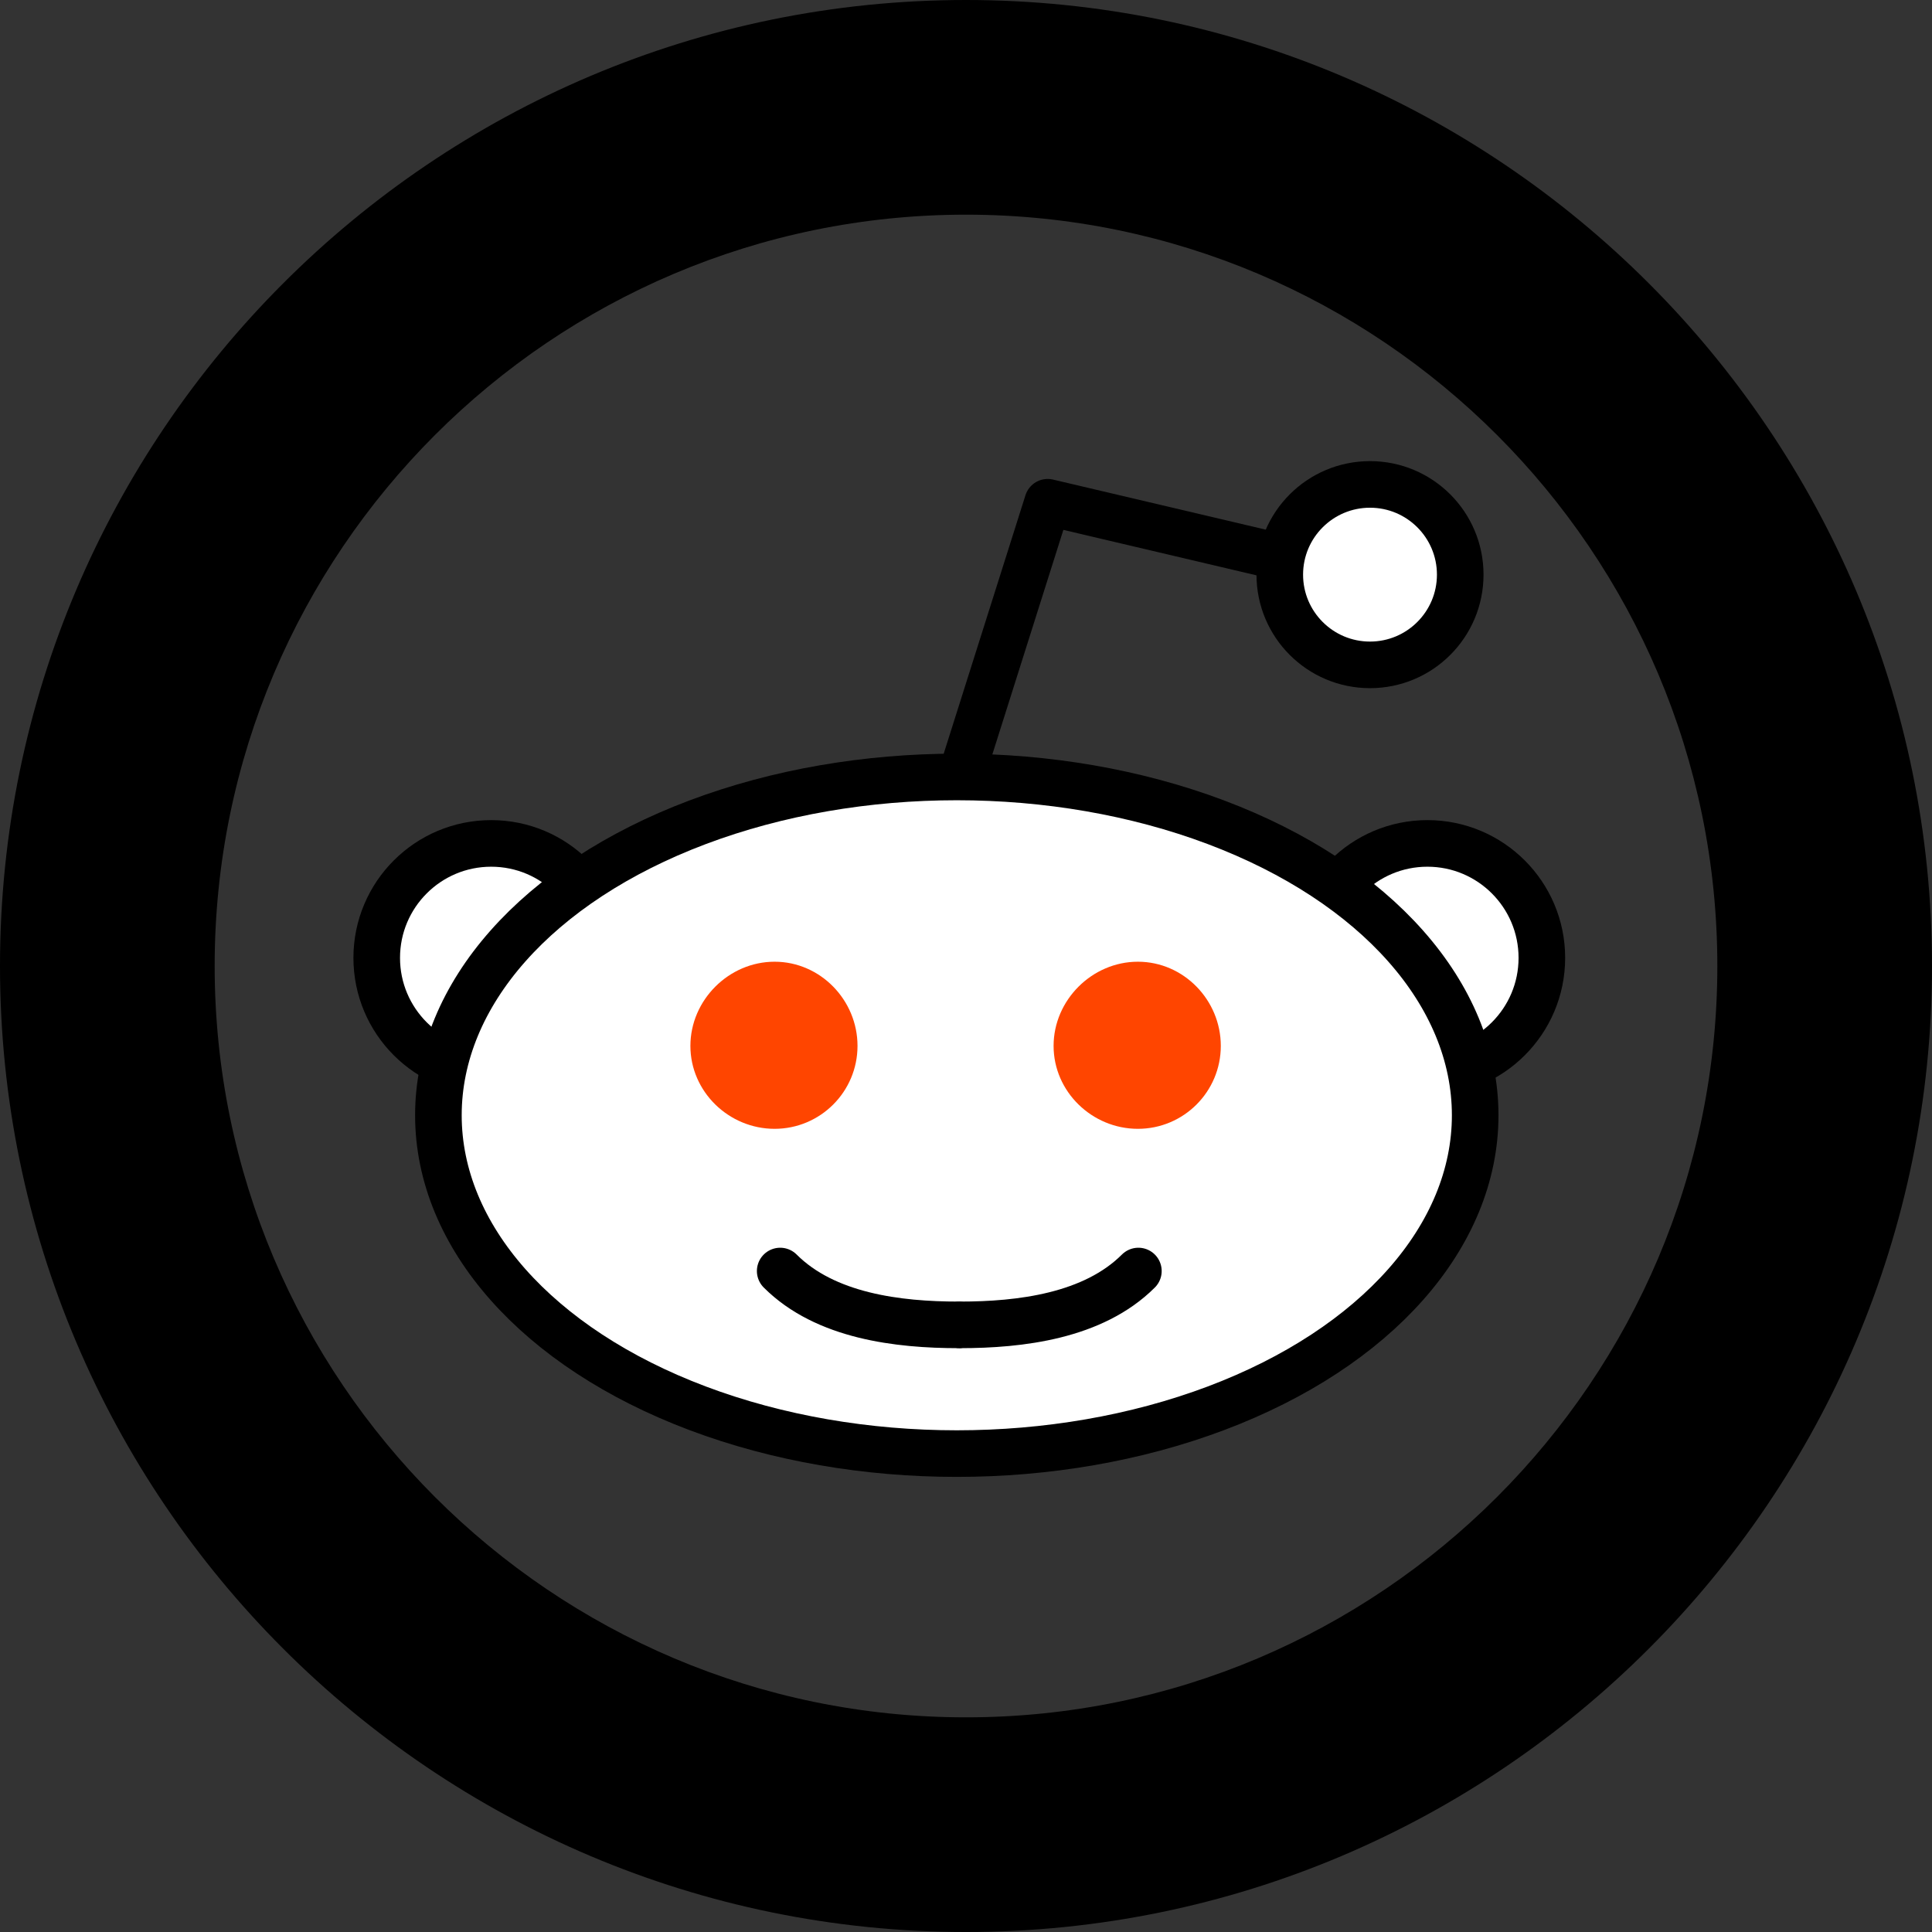 <?xml version="1.0" encoding="UTF-8" standalone="no"?>
<!-- Generator: Adobe Illustrator 13.0.1, SVG Export Plug-In . SVG Version: 6.00 Build 14948)  -->

<svg
   xmlns:dc="http://purl.org/dc/elements/1.1/"
   xmlns:cc="http://creativecommons.org/ns#"
   xmlns:rdf="http://www.w3.org/1999/02/22-rdf-syntax-ns#"
   xmlns:svg="http://www.w3.org/2000/svg"
   xmlns="http://www.w3.org/2000/svg"
   xmlns:sodipodi="http://sodipodi.sourceforge.net/DTD/sodipodi-0.dtd"
   xmlns:inkscape="http://www.inkscape.org/namespaces/inkscape"
   version="1.1"
   viewBox="0 0 574 574"
   enable-background="new 0 0 120 40"
   xml:space="preserve"
   id="svg21775"
   inkscape:version="0.48.4 r9939"
   sodipodi:docname="svg.svg"
   inkscape:export-filename="/home/chromakode/Documents/code/reddit/reddit-about/reddit_about/public/static/about/assets/reddit-alien.png"
   inkscape:export-xdpi="184.19029"
   inkscape:export-ydpi="184.19029"
   width="100%"
   height="100%"><rect x="0" y="0" width="574" height="574" fill="#333333" stroke="none"/><defs
     id="defs21837" /><sodipodi:namedview
     pagecolor="#ffffff"
     bordercolor="#666666"
     borderopacity="1"
     objecttolerance="10"
     gridtolerance="10"
     guidetolerance="10"
     inkscape:pageopacity="0"
     inkscape:pageshadow="2"
     inkscape:window-width="1855"
     inkscape:window-height="1056"
     id="namedview21835"
     showgrid="false"
     inkscape:zoom="1"
     inkscape:cx="108.8494"
     inkscape:cy="172.80989"
     inkscape:window-x="65"
     inkscape:window-y="24"
     inkscape:window-maximized="1"
     inkscape:current-layer="svg21775"
     fit-margin-top="0"
     fit-margin-left="0"
     fit-margin-right="0"
     fit-margin-bottom="0" /><circle
     d="m 52.386,11.836 c 0,1.492 -1.21,2.702 -2.702,2.702 -1.492,0 -2.702,-1.21 -2.702,-2.702 0,-1.492 1.21,-2.702 2.702,-2.702 1.492,0 2.702,1.21 2.702,2.702 z"
     style="fill:#ffffff;stroke:#000000;stroke-width:1.1"
     sodipodi:ry="2.7019999"
     sodipodi:rx="2.7019999"
     sodipodi:cy="11.836"
     sodipodi:cx="49.683998"
     id="circle21800"
     r="2.702"
     cy="11.836"
     cx="49.684"
     transform="matrix(12.585,0,0,12.585,-479.344,135.628)" /><circle
     d="m 74.488,11.836 c 0,1.492 -1.21,2.702 -2.702,2.702 -1.492,0 -2.702,-1.21 -2.702,-2.702 0,-1.492 1.21,-2.702 2.702,-2.702 1.492,0 2.702,1.21 2.702,2.702 z"
     style="fill:#ffffff;stroke:#000000;stroke-width:1.1"
     sodipodi:ry="2.7019999"
     sodipodi:rx="2.7019999"
     sodipodi:cy="11.836"
     sodipodi:cx="71.786003"
     id="circle21802"
     r="2.702"
     cy="11.836"
     cx="71.786"
     transform="matrix(12.585,0,0,12.585,-479.344,135.628)" /><path
     style="fill:none;stroke:#000000;stroke-width:13.843;stroke-linecap:round;stroke-linejoin:round"
     inkscape:connector-curvature="0"
     id="path21804"
     d="m 379.276,165.228 c 0,0 0,0 -68.009,-16.008 l -24.994,79.008" /><circle
     d="m 72.561,2.789 c 0,1.176 -0.954,2.13 -2.13,2.13 -1.176,0 -2.13,-0.954 -2.13,-2.13 0,-1.176 0.954,-2.13 2.13,-2.13 1.176,0 2.13,0.954 2.13,2.13 z"
     style="fill:#ffffff;stroke:#000000;stroke-width:1.1"
     sodipodi:ry="2.1300001"
     sodipodi:rx="2.1300001"
     sodipodi:cy="2.789"
     sodipodi:cx="70.431"
     id="circle21808"
     r="2.13"
     cy="2.789"
     cx="70.431"
     transform="matrix(12.585,0,0,12.585,-479.344,135.628)" /><ellipse
     d="m 72.914,15.552 c 0,4.411 -5.479,7.987 -12.238,7.987 -6.759,0 -12.238,-3.576 -12.238,-7.987 0,-4.411 5.479,-7.987 12.238,-7.987 6.759,0 12.238,3.576 12.238,7.987 z"
     style="fill:#ffffff;stroke:#000000;stroke-width:1.1"
     sodipodi:ry="7.987"
     sodipodi:rx="12.238"
     sodipodi:cy="15.552"
     sodipodi:cx="60.675999"
     id="ellipse21820"
     ry="7.987"
     rx="12.238"
     cy="15.552"
     cx="60.676"
     transform="matrix(12.585,0,0,12.585,-479.344,135.628)" /><g
     id="g21824"
     transform="matrix(12.585,0,0,12.585,-479.344,135.628)"><path
       inkscape:connector-curvature="0"
       id="circle21826"
       transform="matrix(0.079,0,0,0.079,45.638,-0.686)"
       d="m 135.906,159.656 c -13.68,0 -25.156,11.476 -25.156,25.156 0,13.68 11.476,24.781 25.156,24.781 13.68,0 24.781,-11.101 24.781,-24.781 0,-13.68 -11.101,-25.156 -24.781,-25.156 z"
       style="fill:#ff4500;stroke:none" /><path
       inkscape:connector-curvature="0"
       id="circle21828"
       transform="matrix(0.079,0,0,0.079,45.638,-0.686)"
       d="m 244.469,159.656 c -13.687,0 -25.188,11.469 -25.188,25.156 0,13.687 11.501,24.781 25.188,24.781 13.687,0 24.781,-11.094 24.781,-24.781 0,-13.687 -11.094,-25.156 -24.781,-25.156 z"
       style="fill:#ff4500;stroke:none" /><path
       style="fill:none;stroke:#000000;stroke-width:1.1;stroke-linecap:round"
       inkscape:connector-curvature="0"
       id="path21830"
       d="m 56.507,19.229 c 1.066,1.066 2.786,1.271 4.212,1.271" /><path
       style="fill:none;stroke:#000000;stroke-width:1.1;stroke-linecap:round"
       inkscape:connector-curvature="0"
       id="path21832"
       d="M 64.963,19.229 C 63.896,20.295 62.177,20.5 60.75,20.5" /></g><g
     id="Layer_3"
     transform="translate(48.501,607.001)" /><g
     transform="matrix(31.889,0,0,31.889,-95.667,-95.667)"
     id="g3159"><path
       inkscape:connector-curvature="0"
       id="path3161"
       d="M 12,21 C 7.037,21 3,16.962 3,12 3,7.038 7.037,3 12,3 c 4.963,0 9,4.038 9,9 0,4.962 -4.037,9 -9,9 z M 12,5 c -3.859,0 -7,3.14 -7,7 0,3.86 3.141,7 7,7 3.859,0 7,-3.14 7,-7 0,-3.86 -3.141,-7 -7,-7 z" /></g></svg>